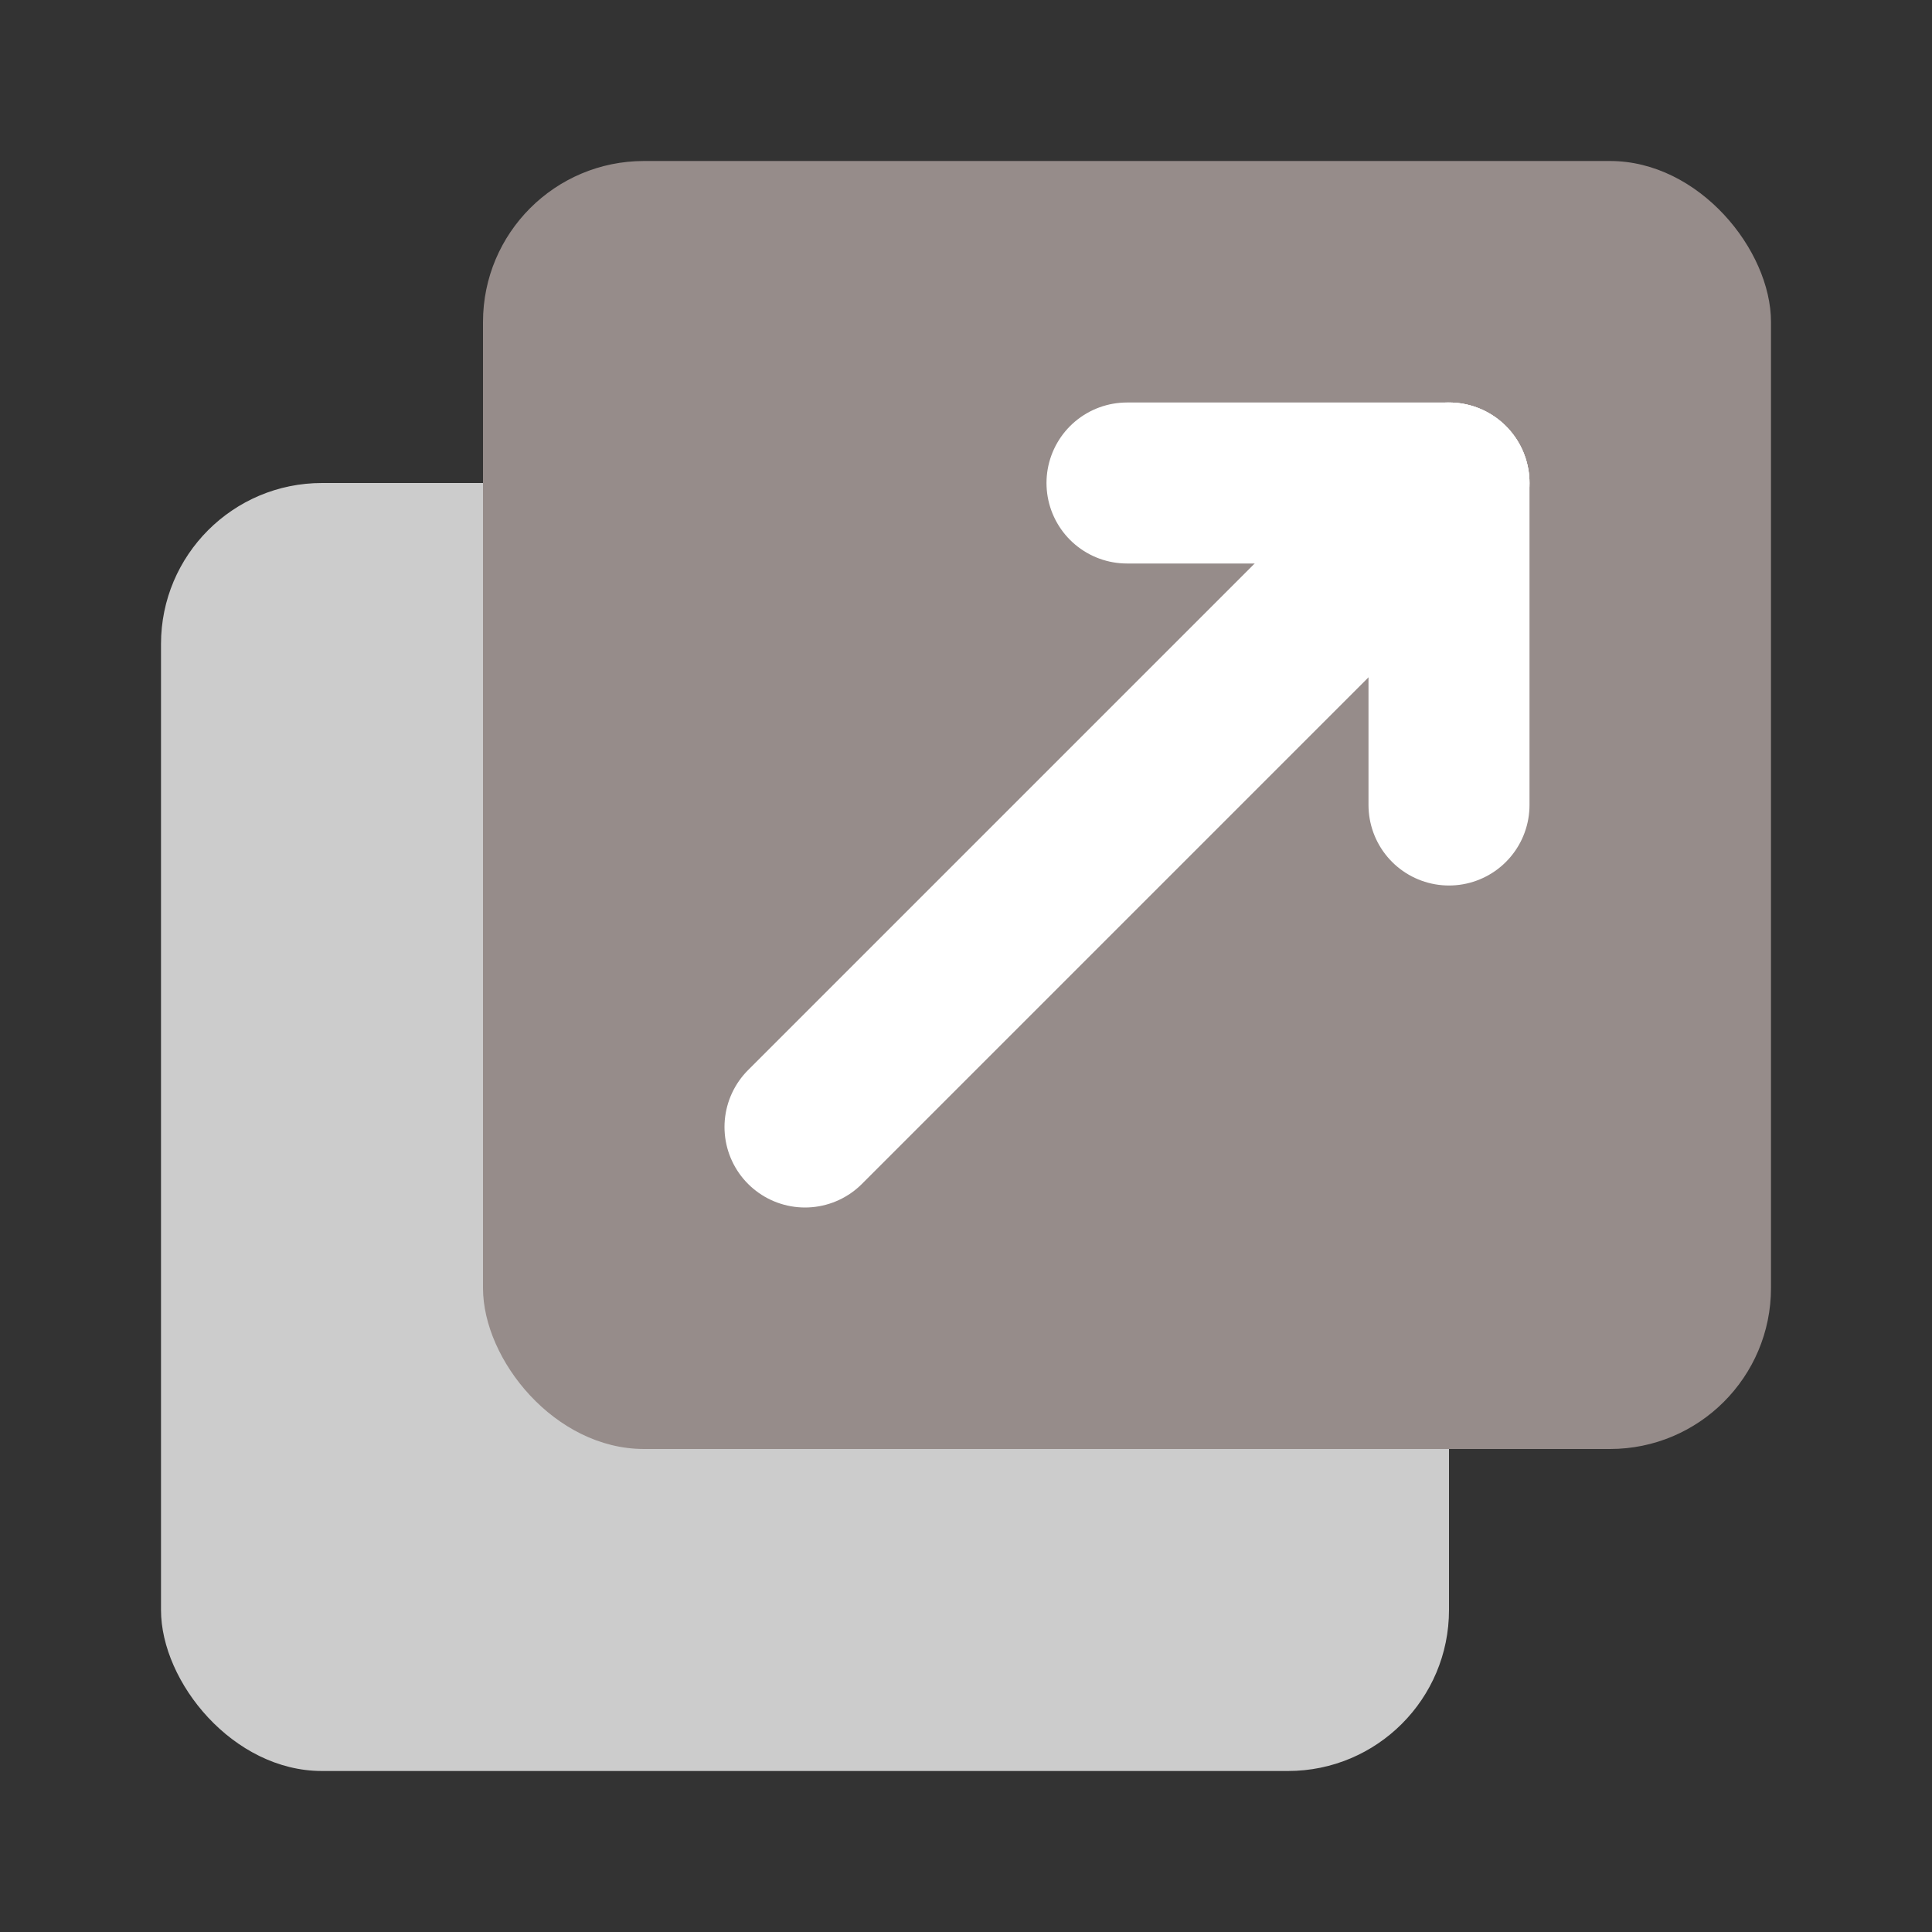 <svg width="24" height="24" viewBox="0 0 24 24" fill="none" xmlns="http://www.w3.org/2000/svg">
<rect x="0" y="0" width="24" height="24" fill="#333333" stroke="none"/>
<rect x="2" y="6" width="16" height="16" rx="2" fill="#CCCCCC"/>
<rect x="6" y="2" width="16" height="16" rx="2" fill="#968C8A"/>
<path d="M10 14L18 6" stroke="white" stroke-width="2" stroke-linecap="round"/>
<path d="M18 10L18 6" stroke="white" stroke-width="2" stroke-linecap="round"/>
<path d="M14 6L18 6" stroke="white" stroke-width="2" stroke-linecap="round"/>
</svg>
